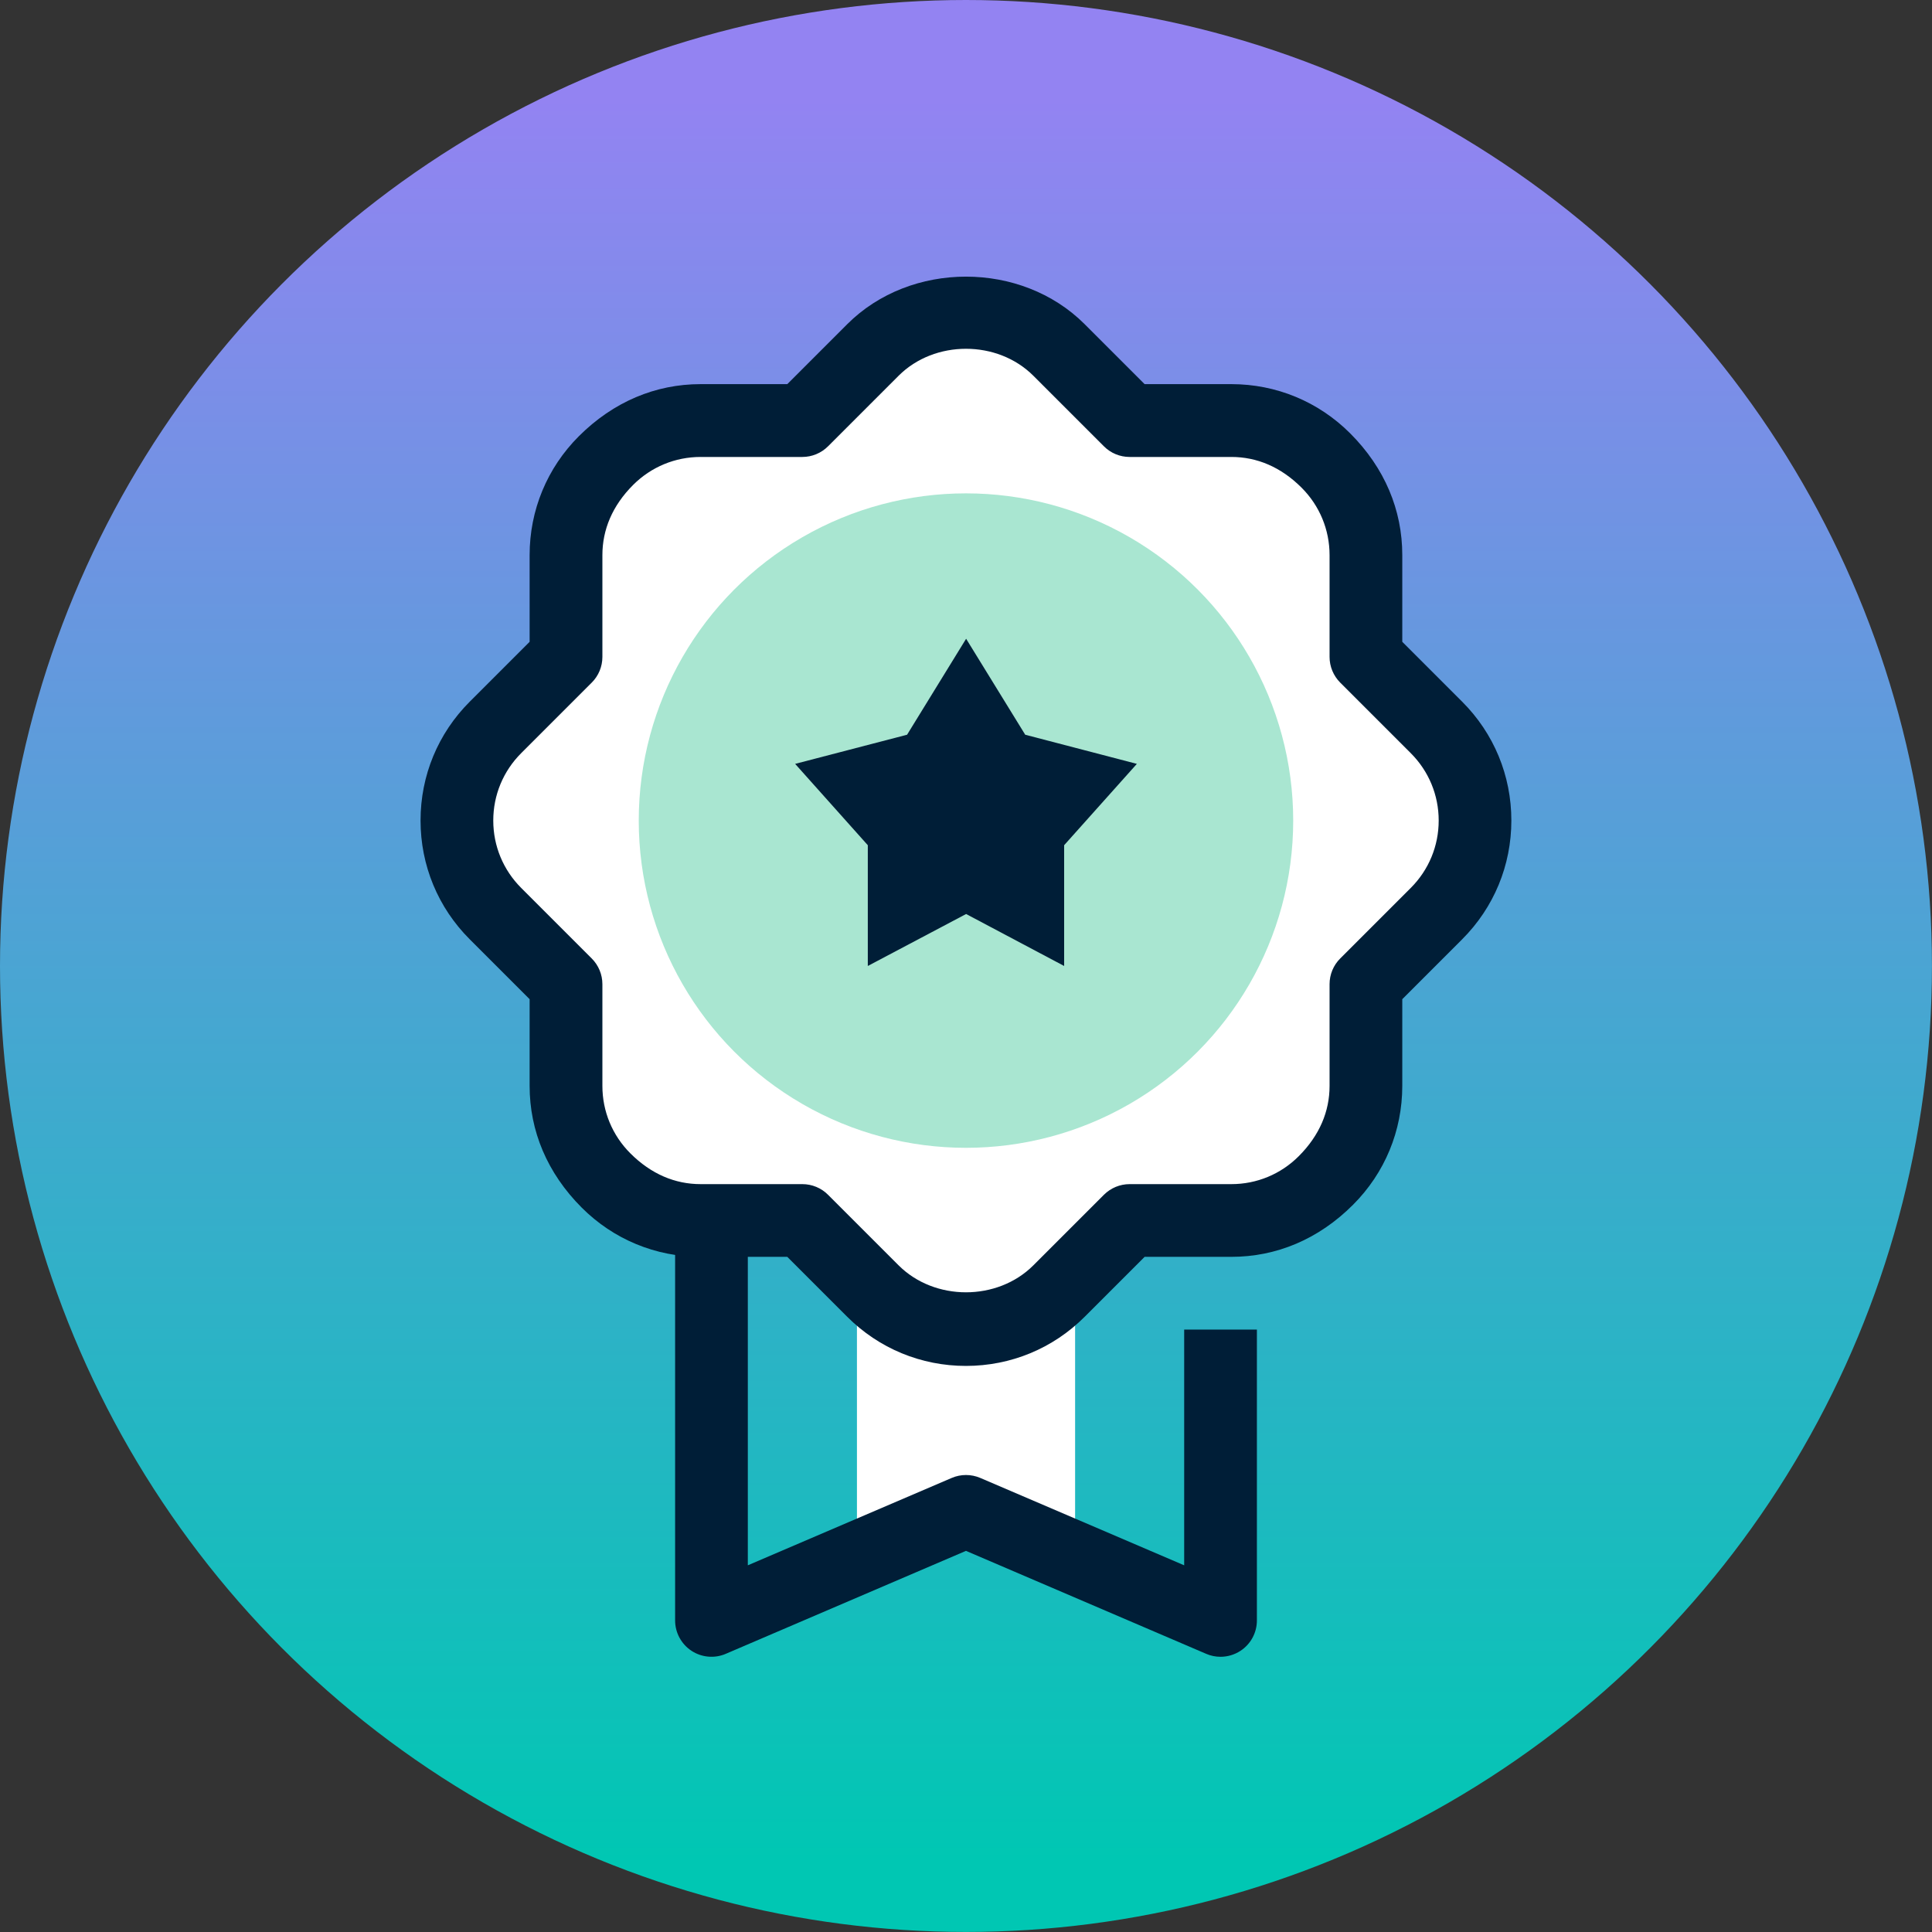 <?xml version="1.0" encoding="UTF-8"?><svg xmlns="http://www.w3.org/2000/svg" xmlns:xlink="http://www.w3.org/1999/xlink" viewBox="0 0 39.853 39.853"><rect x="0" y="0" width="39.853" height="39.853" fill="#333333" stroke="none"/><defs><style>.cls-1{fill:url(#linear-gradient);}.cls-2{fill:#001e37;}.cls-3{fill:#fff;}.cls-4{fill:#a9e6d1;}</style><linearGradient id="linear-gradient" x1="19.926" y1="2.005" x2="19.926" y2="38.394" gradientUnits="userSpaceOnUse"><stop offset="0" stop-color="#9383f2"/><stop offset="1" stop-color="#00c7b3"/></linearGradient></defs><g id="Background_Circles"><circle class="cls-1" cx="19.926" cy="19.926" r="19.926"/></g><g id="Icons"><path class="cls-3" d="m29.631,15.006l-1.454-1.454v-2.099c0-.72-.286-1.411-.796-1.921l-.06-.06c-.509-.509-1.2-.795-1.92-.795h-2.099l-1.455-1.455c-.509-.509-1.2-.795-1.92-.795s-1.411.286-1.921.795l-1.454,1.455h-2.099c-.72,0-1.411.286-1.921.795l-.06.06c-.509.509-.795,1.2-.795,1.921v2.099l-1.455,1.454c-.509.509-.795,1.2-.795,1.921s.286,1.411.795,1.92l1.455,1.455v2.099c0,.72.286,1.411.795,1.92l.06.06c.509.509,1.2.796,1.921.796h2.099l1.125,1.125v5.839l2.25-.964,2.25.964v-5.839l1.125-1.125h2.099c.72,0,1.411-.286,1.92-.796l.06-.06c.509-.509.796-1.2.796-1.92v-2.099l1.454-1.455c.509-.509.796-1.2.796-1.92s-.286-1.411-.796-1.921Z"/><circle class="cls-4" cx="19.926" cy="16.927" r="6.75"/><polygon class="cls-2" points="16.402 15.757 17.901 17.435 17.901 19.926 19.929 18.854 21.951 19.926 21.951 17.435 23.451 15.757 21.148 15.156 19.929 13.176 18.711 15.156 16.402 15.757"/><path class="cls-2" d="m19.926,28.176c-.926,0-1.796-.36-2.451-1.015l-1.235-1.235h-1.789c-.925,0-1.796-.36-2.451-1.015-.714-.715-1.075-1.585-1.075-2.511v-1.789l-1.235-1.235c-.655-.654-1.015-1.525-1.015-2.451s.36-1.796,1.015-2.451l1.235-1.235v-1.789c0-.925.36-1.796,1.015-2.451.715-.714,1.586-1.075,2.511-1.075h1.789l1.235-1.235c1.309-1.31,3.593-1.31,4.901,0l1.235,1.235h1.789c.926,0,1.796.36,2.451,1.015.715.715,1.075,1.585,1.075,2.511v1.789l1.235,1.235c.655.654,1.015,1.525,1.015,2.451s-.36,1.796-1.015,2.451l-1.235,1.235v1.789c0,.926-.36,1.796-1.015,2.451-.714.715-1.585,1.075-2.511,1.075h-1.789l-1.235,1.235c-.654.655-1.525,1.015-2.451,1.015Zm-5.474-18.75c-.525,0-1.019.205-1.391.576-.431.431-.635.925-.635,1.45v2.099c0,.199-.079.39-.22.53l-1.455,1.455c-.371.371-.576.865-.576,1.39s.205,1.019.576,1.39l1.455,1.455c.141.141.22.332.22.53v2.099c0,.525.205,1.019.576,1.39.431.431.925.636,1.45.636h2.099c.199,0,.39.079.53.22l1.455,1.455c.742.742,2.038.742,2.78,0l1.455-1.455c.141-.141.332-.22.53-.22h2.099c.525,0,1.019-.205,1.39-.576.431-.431.636-.925.636-1.45v-2.099c0-.199.079-.39.22-.53l1.455-1.455c.371-.371.576-.865.576-1.39s-.205-1.019-.576-1.39l-1.455-1.455c-.141-.141-.22-.332-.22-.53v-2.099c0-.525-.205-1.019-.576-1.391-.431-.431-.925-.635-1.45-.635h-2.099c-.199,0-.39-.079-.53-.22l-1.455-1.455c-.742-.742-2.038-.742-2.78,0l-1.455,1.455c-.141.141-.332.22-.53.22h-2.099Z"/><path class="cls-2" d="m25.176,34.176c-.1,0-.201-.02-.295-.061l-4.955-2.124-4.955,2.124c-.23.099-.497.076-.708-.063-.21-.139-.337-.374-.337-.626v-8.25h1.5v7.113l4.205-1.802c.188-.081.402-.081.591,0l4.205,1.802v-4.863h1.5v6c0,.252-.126.487-.337.626-.125.082-.269.124-.413.124Z"/></g></svg>